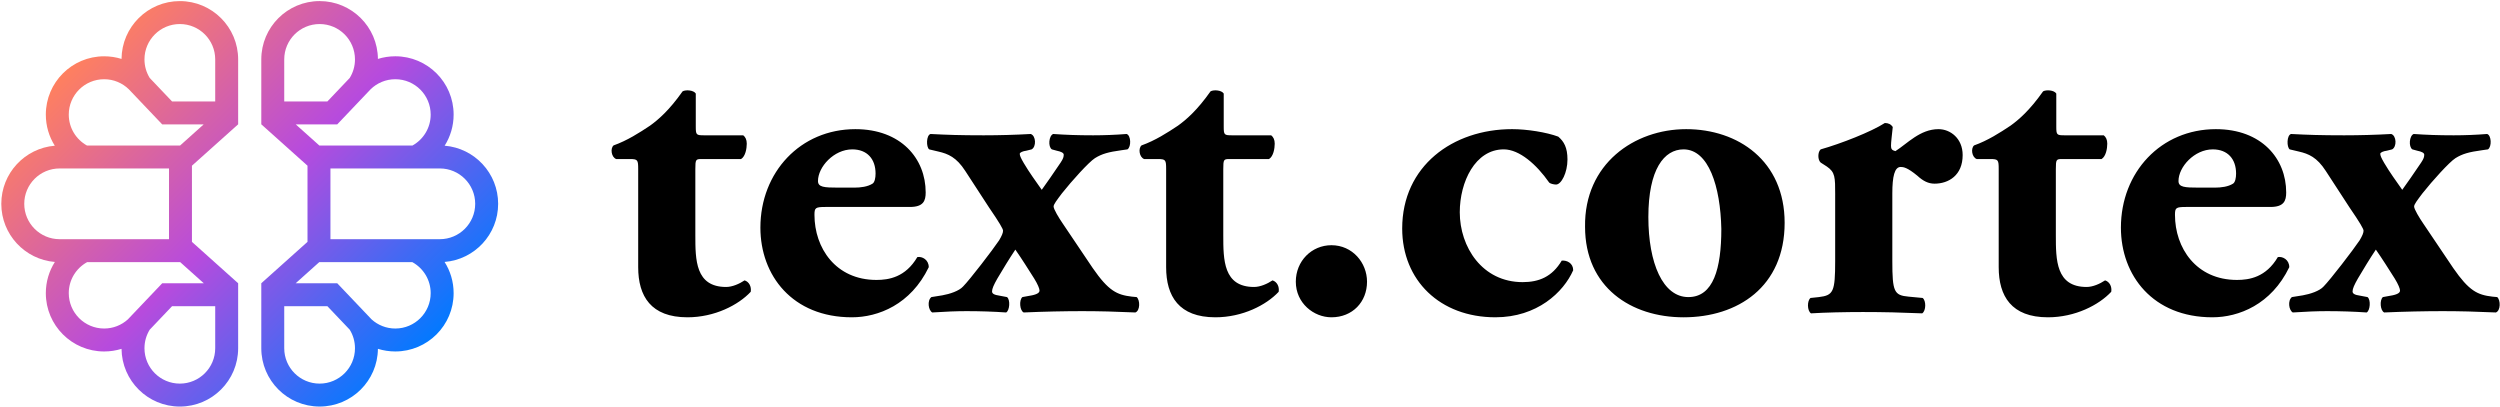 <svg xmlns="http://www.w3.org/2000/svg" width="1056" height="172" viewBox="0 0 1056 172" fill="none"><path d="M155.341 133.198C155.349 133.211 155.358 133.219 155.364 133.233L155.4 133.269C155.379 133.248 155.36 133.223 155.341 133.198ZM129.89 102.16L129.888 102.162L110.372 119.641L110.38 119.655H110.372V147.095C110.372 160.699 121.399 171.725 135.003 171.725C148.524 171.725 159.501 160.833 159.631 147.344C161.952 148.068 164.422 148.457 166.979 148.457C180.582 148.457 191.612 137.432 191.612 123.826C191.612 118.976 190.209 114.455 187.79 110.646C200.455 109.625 210.414 99.024 210.414 86.091C210.414 73.174 200.469 62.578 187.819 61.543C190.219 57.741 191.612 53.236 191.612 48.404C191.612 34.802 180.582 23.773 166.979 23.773C164.421 23.773 161.955 24.164 159.631 24.887C159.525 11.378 148.537 0.459 135.003 0.459C121.399 0.459 110.372 11.487 110.372 25.092V52.509L110.397 52.532L129.887 69.989L129.89 69.991V102.16ZM149.943 25.096C149.943 27.967 149.132 30.65 147.726 32.925L143.462 37.409L138.292 42.847H120.06V25.096C120.06 16.844 126.748 10.156 135.001 10.156C143.253 10.153 149.943 16.844 149.943 25.096ZM139.58 101.034V71.153H185.782C194.033 71.153 200.722 77.844 200.722 86.093C200.722 94.345 194.033 101.033 185.782 101.033L139.58 101.034ZM120.061 129.343H138.293L143.467 134.782L147.726 139.261C149.133 141.534 149.944 144.221 149.944 147.095C149.944 155.347 143.254 162.036 135.003 162.036C126.75 162.036 120.061 155.347 120.061 147.095V129.343ZM134.85 110.727H174.167C178.788 113.266 181.92 118.181 181.92 123.828C181.92 132.08 175.229 138.768 166.979 138.768C163.13 138.768 159.623 137.316 156.974 134.922L156.968 134.916C156.406 134.41 155.882 133.86 155.404 133.27L155.401 133.268L155.366 133.231L149.873 127.457L142.701 119.914L142.664 119.877L142.452 119.652H124.883L134.85 110.727ZM124.92 52.537H142.449L142.657 52.32L142.698 52.274L149.869 44.734L155.369 38.952L155.758 38.543L155.761 38.54C156.011 38.255 156.274 37.98 156.544 37.717C159.237 35.088 162.919 33.466 166.979 33.466C175.229 33.466 181.92 40.156 181.92 48.408C181.92 54.022 178.823 58.911 174.248 61.463H134.888L124.92 52.537ZM110.372 52.513V52.536H110.397L110.372 52.513ZM110.372 52.513V52.536H110.397L110.372 52.513ZM155.761 38.54L156.543 37.716C156.273 37.979 156.011 38.255 155.761 38.54ZM155.402 133.271C155.881 133.861 156.405 134.411 156.966 134.917L155.402 133.271ZM129.888 69.993H129.89V71.154H129.888V69.993ZM129.888 101.034V102.162L129.89 102.16V101.034H129.888ZM55.567 133.271L55.603 133.234C55.61 133.219 55.617 133.212 55.624 133.199C55.605 133.223 55.586 133.248 55.567 133.271ZM81.077 69.995L81.078 69.993L100.57 52.537L100.594 52.513V25.095C100.594 11.492 89.569 0.464 75.963 0.464C62.427 0.464 51.442 11.382 51.334 24.892C49.012 24.168 46.545 23.778 43.987 23.778C30.383 23.778 19.356 34.806 19.356 48.409C19.356 53.24 20.746 57.746 23.148 61.548C10.498 62.583 0.551 73.179 0.551 86.096C0.551 99.029 10.511 109.628 23.176 110.649C20.757 114.462 19.356 118.98 19.356 123.831C19.356 137.435 30.384 148.462 43.987 148.462C46.545 148.462 49.012 148.07 51.334 147.349C51.466 160.838 62.444 171.732 75.963 171.732C89.567 171.732 100.594 160.707 100.594 147.1V119.66H100.584L100.594 119.646L81.077 102.167L81.076 102.165V69.995H81.077ZM75.964 10.153C84.216 10.153 90.905 16.841 90.905 25.093V42.845H72.672L67.501 37.407L63.238 32.924C61.833 30.648 61.023 27.965 61.023 25.093C61.021 16.844 67.712 10.153 75.964 10.153ZM25.185 101.034C16.934 101.034 10.244 94.346 10.244 86.094C10.244 77.845 16.934 71.155 25.185 71.155H71.387V101.036L25.185 101.034ZM90.905 147.096C90.905 155.348 84.216 162.037 75.963 162.037C67.713 162.037 61.023 155.348 61.023 147.096C61.023 144.222 61.833 141.538 63.24 139.262L67.499 134.783L72.673 129.343H90.906L90.905 147.096ZM86.086 119.654H68.517L68.305 119.877L68.268 119.914L61.096 127.457L55.604 133.233L55.568 133.267L55.565 133.269C55.086 133.862 54.563 134.41 54.001 134.915L53.994 134.921C51.345 137.314 47.837 138.767 43.989 138.767C35.738 138.767 29.047 132.079 29.047 123.828C29.047 118.182 32.179 113.265 36.8 110.728H76.117L86.086 119.654ZM76.079 61.462H36.719C32.142 58.911 29.046 54.022 29.046 48.407C29.046 40.157 35.737 33.467 43.987 33.467C48.047 33.467 51.73 35.088 54.422 37.717C54.693 37.981 54.955 38.257 55.206 38.541L55.208 38.543L55.597 38.952L61.096 44.735L68.267 52.275L68.308 52.319L68.515 52.536H86.044L76.079 61.462ZM100.594 52.513L100.595 52.536H100.572L100.594 52.513ZM100.594 52.513L100.595 52.536H100.572L100.594 52.513ZM55.207 38.54L54.423 37.716C54.693 37.979 54.955 38.255 55.207 38.54ZM55.563 133.271C55.086 133.861 54.561 134.411 54 134.917L55.563 133.271ZM81.078 101.034V102.162L81.077 102.16L81.078 101.034Z" fill="url(#paint0_linear_584_1052)"></path><path d="M296.309 67.182C293.897 67.182 293.711 67.369 293.711 71.453V99.306C293.711 109.703 293.711 121.216 306.708 121.216C309.308 121.216 312.278 119.917 314.508 118.43C316.365 118.989 317.479 121.03 317.108 123.257C311.909 128.826 301.88 134.028 290.369 134.028C274.956 134.028 269.572 125.114 269.572 112.86V71.453C269.572 67.553 269.385 67.182 266.044 67.182H260.288C258.244 66.438 257.688 62.725 259.172 61.423C264.929 59.381 270.129 56.039 274.586 53.069C277.928 50.654 282.57 46.755 288.327 38.586C289.625 37.843 292.968 38.028 293.897 39.516V53.443C293.897 56.97 294.083 57.155 297.424 57.155H313.949C314.878 57.899 315.433 59.012 315.433 60.685C315.433 62.727 314.875 66.069 313.019 67.183L296.309 67.182ZM348.672 87.422C344.401 87.422 344.03 87.792 344.03 90.765C344.03 104.691 352.943 118.245 370.212 118.245C375.411 118.245 382.467 117.133 387.481 108.59C389.524 108.219 392.308 109.704 392.308 112.861C384.696 128.643 370.954 134.027 359.813 134.027C334.746 134.027 321.19 116.386 321.19 96.149C321.19 72.752 338.088 54.554 361.298 54.554C380.611 54.554 391.007 66.996 391.007 81.292C391.007 84.821 390.077 87.42 384.322 87.42L348.672 87.422ZM360.928 79.251C363.528 79.251 366.497 78.88 368.54 77.58C369.468 77.021 369.84 75.166 369.84 73.309C369.84 67.182 366.313 63.097 359.999 63.097C352.201 63.097 345.517 70.525 345.517 76.465C345.517 79.067 348.117 79.251 354.058 79.251H360.928ZM473.638 63.468C468.253 64.211 465.468 64.953 462.496 66.809C459.896 68.482 452.84 76.28 448.568 81.664C446.34 84.635 445.04 86.305 445.04 87.236C445.04 88.347 447.269 92.06 448.939 94.474L461.566 113.23C468.251 122.884 471.779 124.555 478.091 125.298L480.135 125.485C481.62 126.786 481.62 131.241 479.577 131.985C471.406 131.613 464.164 131.425 457.109 131.425C449.681 131.425 440.954 131.613 432.412 131.985C430.742 131.241 430.37 126.786 431.854 125.485L435.94 124.743C438.54 124.183 439.097 123.442 439.097 122.7C439.097 121.956 438.354 120.099 436.868 117.685C434.269 113.599 431.855 109.702 428.884 105.431C426.284 109.329 423.684 113.599 421.27 117.685C419.787 120.285 419.043 121.956 419.043 123.07C419.043 124 419.785 124.555 422.385 124.926L425.356 125.485C426.841 126.599 426.47 131.241 424.986 131.985C419.599 131.613 414.03 131.425 408.274 131.425C404.003 131.425 399.545 131.613 393.791 131.985C392.119 131.053 391.563 126.969 393.419 125.485L398.062 124.743C401.219 124.184 405.119 122.887 406.79 121.028C409.576 118.244 419.417 105.432 422.017 101.533C423.13 99.675 423.69 98.376 423.69 97.447C423.69 96.706 422.204 94.106 417.749 87.608L407.721 72.195C404.008 66.439 400.48 64.954 396.396 64.024L392.497 63.097C391.196 62.166 391.196 57.154 393.054 56.597C400.296 56.968 405.309 57.155 415.522 57.155C422.208 57.155 428.707 56.968 435.39 56.597C437.619 57.34 437.805 61.982 435.762 63.097L433.535 63.654C432.049 63.839 430.748 64.396 430.748 64.954C430.748 65.696 431.12 66.625 432.42 68.852C434.833 72.937 437.434 76.464 440.033 80.177C441.889 77.579 445.047 73.122 448.017 68.665C449.13 66.993 449.316 66.251 449.316 65.324C449.316 64.582 448.203 64.023 446.346 63.653L444.302 63.095C442.631 61.981 443.003 57.339 444.861 56.595C450.246 56.967 455.073 57.154 461.758 57.154C466.401 57.154 471.228 56.967 475.87 56.595C477.727 57.153 477.912 61.981 476.241 63.095L473.638 63.468ZM519.313 67.182C516.901 67.182 516.713 67.369 516.713 71.453V99.306C516.713 109.703 516.713 121.216 529.711 121.216C532.313 121.216 535.281 119.917 537.511 118.43C539.367 118.989 540.481 121.03 540.111 123.257C534.912 128.826 524.885 134.028 513.373 134.028C497.961 134.028 492.576 125.114 492.576 112.86V71.453C492.576 67.553 492.39 67.182 489.048 67.182H483.293C481.25 66.438 480.693 62.725 482.178 61.423C487.933 59.381 493.133 56.039 497.59 53.069C500.932 50.654 505.575 46.755 511.331 38.586C512.631 37.843 515.973 38.028 516.901 39.516V53.443C516.901 56.97 517.088 57.155 520.428 57.155H536.954C537.884 57.899 538.441 59.012 538.441 60.685C538.441 62.727 537.881 66.069 536.024 67.183L519.313 67.182ZM547.352 118.988C547.352 110.261 554.038 103.575 562.393 103.575C571.305 103.575 577.432 111.004 577.432 118.988C577.432 127.53 571.305 134.027 562.393 134.027C554.965 134.027 547.352 128.087 547.352 118.988ZM658.205 57.712C660.618 59.754 662.101 62.354 662.101 67.367C662.101 72.937 659.501 77.951 657.275 77.951C656.346 77.951 654.674 77.579 654.304 77.021C649.105 69.594 641.863 63.095 635.179 63.095C623.109 63.095 616.609 76.835 616.609 89.648C616.609 104.319 626.081 119.171 643.164 119.171C650.035 119.171 655.605 116.943 659.689 110.072C661.918 109.886 664.516 111.186 664.516 114.157C660.431 123.441 649.29 134.025 631.652 134.025C608.254 134.025 592.287 118.427 592.287 96.516C592.287 70.15 613.641 54.551 638.708 54.551C645.021 54.555 653.191 55.854 658.205 57.712ZM669.527 95.777C669.154 69.223 690.324 54.554 712.234 54.554C734.146 54.554 753.83 67.923 753.83 94.107C753.83 121.216 733.961 134.029 711.121 134.029C689.025 134.027 669.527 121.402 669.527 95.777ZM696.267 91.691C696.267 111.187 702.393 125.487 713.163 125.487C723.747 125.487 727.09 113.418 727.09 96.707C726.72 78.695 721.704 63.098 711.121 63.098C702.95 63.097 696.267 71.454 696.267 91.691ZM775.181 82.222C775.181 74.794 775.181 72.752 771.655 70.34L769.054 68.667C767.753 67.552 767.753 64.211 769.054 63.097C777.593 60.683 790.407 55.669 796.16 51.956C797.646 51.956 798.762 52.513 799.504 53.627C799.133 57.341 798.762 59.94 798.762 61.61C798.762 62.911 799.133 63.466 800.618 63.838C805.632 60.683 811.015 54.554 818.816 54.554C823.828 54.554 829.028 58.453 829.028 65.509C829.028 74.052 823.088 77.579 817.142 77.579C814.545 77.579 812.316 76.464 809.902 74.236C805.631 70.708 803.96 70.523 802.844 70.523C800.244 70.523 799.317 74.608 799.317 81.665V110.262C799.317 123.257 800.061 124.743 806.187 125.3L812.129 125.86C813.613 126.973 813.613 131.245 811.943 132.359C803.027 131.989 795.602 131.799 786.875 131.799C779.263 131.799 771.091 131.987 764.965 132.359C763.291 131.245 763.291 126.973 764.777 125.86L768.303 125.488C774.43 124.746 775.175 123.259 775.175 110.262V82.221L775.181 82.222ZM870.988 67.182C868.576 67.182 868.388 67.369 868.388 71.453V99.306C868.388 109.703 868.388 121.216 881.386 121.216C883.987 121.216 886.955 119.917 889.187 118.43C891.041 118.989 892.158 121.03 891.785 123.257C886.587 128.826 876.559 134.028 865.046 134.028C849.637 134.028 844.251 125.114 844.251 112.86V71.453C844.251 67.553 844.065 67.182 840.725 67.182H834.967C832.924 66.438 832.366 62.725 833.854 61.423C839.611 59.381 844.809 56.039 849.264 53.069C852.608 50.654 857.248 46.755 863.005 38.586C864.307 37.843 867.649 38.028 868.576 39.516V53.443C868.576 56.97 868.762 57.155 872.103 57.155H888.628C889.557 57.899 890.112 59.012 890.112 60.685C890.112 62.727 889.553 66.069 887.7 67.183L870.988 67.182ZM923.354 87.422C919.083 87.422 918.71 87.792 918.71 90.765C918.71 104.691 927.624 118.245 944.891 118.245C950.092 118.245 957.148 117.133 962.162 108.59C964.205 108.219 966.99 109.704 966.99 112.861C959.378 128.643 945.636 134.027 934.494 134.027C909.427 134.027 895.872 116.386 895.872 96.149C895.872 72.752 912.769 54.554 935.98 54.554C955.292 54.554 965.688 66.996 965.688 81.292C965.688 84.821 964.759 87.42 959.001 87.42L923.354 87.422ZM935.608 79.251C938.205 79.251 941.177 78.88 943.22 77.58C944.149 77.021 944.521 75.166 944.521 73.309C944.521 67.182 940.992 63.097 934.677 63.097C926.879 63.097 920.196 70.525 920.196 76.465C920.196 79.067 922.797 79.251 928.739 79.251H935.608ZM1048.32 63.468C1042.93 64.211 1040.15 64.953 1037.18 66.809C1034.57 68.482 1027.52 76.28 1023.25 81.664C1021.02 84.635 1019.72 86.305 1019.72 87.236C1019.72 88.347 1021.95 92.06 1023.62 94.474L1036.25 113.23C1042.93 122.884 1046.46 124.555 1052.77 125.298L1054.82 125.485C1056.3 126.786 1056.3 131.241 1054.26 131.985C1046.08 131.613 1038.84 131.425 1031.79 131.425C1024.36 131.425 1015.63 131.613 1007.09 131.985C1005.42 131.241 1005.05 126.786 1006.53 125.485L1010.62 124.743C1013.22 124.183 1013.77 123.442 1013.77 122.7C1013.77 121.956 1013.03 120.099 1011.55 117.685C1008.95 113.599 1006.53 109.702 1003.56 105.431C1000.96 109.329 998.363 113.599 995.951 117.685C994.464 120.285 993.722 121.956 993.722 123.07C993.722 124 994.464 124.555 997.065 124.926L1000.04 125.485C1001.52 126.599 1001.15 131.241 999.667 131.985C994.28 131.613 988.712 131.425 982.954 131.425C978.683 131.425 974.226 131.613 968.471 131.985C966.801 131.053 966.242 126.969 968.099 125.485L972.741 124.743C975.9 124.184 979.801 122.887 981.471 121.028C984.255 118.244 994.096 105.432 996.696 101.533C997.81 99.675 998.366 98.376 998.366 97.447C998.366 96.706 996.885 94.106 992.427 87.608L982.401 72.195C978.687 66.439 975.159 64.954 971.074 64.024L967.176 63.097C965.874 62.166 965.874 57.154 967.734 56.597C974.975 56.968 979.99 57.155 990.201 57.155C996.889 57.155 1003.39 56.968 1010.07 56.597C1012.3 57.34 1012.48 61.982 1010.44 63.097L1008.21 63.654C1006.73 63.839 1005.43 64.396 1005.43 64.954C1005.43 65.696 1005.8 66.625 1007.1 68.852C1009.51 72.937 1012.11 76.464 1014.71 80.177C1016.57 77.579 1019.72 73.122 1022.7 68.665C1023.81 66.993 1024 66.251 1024 65.324C1024 64.582 1022.88 64.023 1021.02 63.653L1018.98 63.095C1017.31 61.981 1017.68 57.339 1019.54 56.595C1024.93 56.967 1029.75 57.154 1036.44 57.154C1041.08 57.154 1045.91 56.967 1050.55 56.595C1052.4 57.153 1052.59 61.981 1050.92 63.095L1048.32 63.468Z" fill="black"></path><defs><linearGradient id="paint0_linear_584_1052" x1="38.464" y1="19.098" x2="172.502" y2="153.136" gradientUnits="userSpaceOnUse"><stop stop-color="#FF805F"></stop><stop offset="0.5" stop-color="#B74BDD"></stop><stop offset="1" stop-color="#0379FF"></stop></linearGradient></defs></svg>